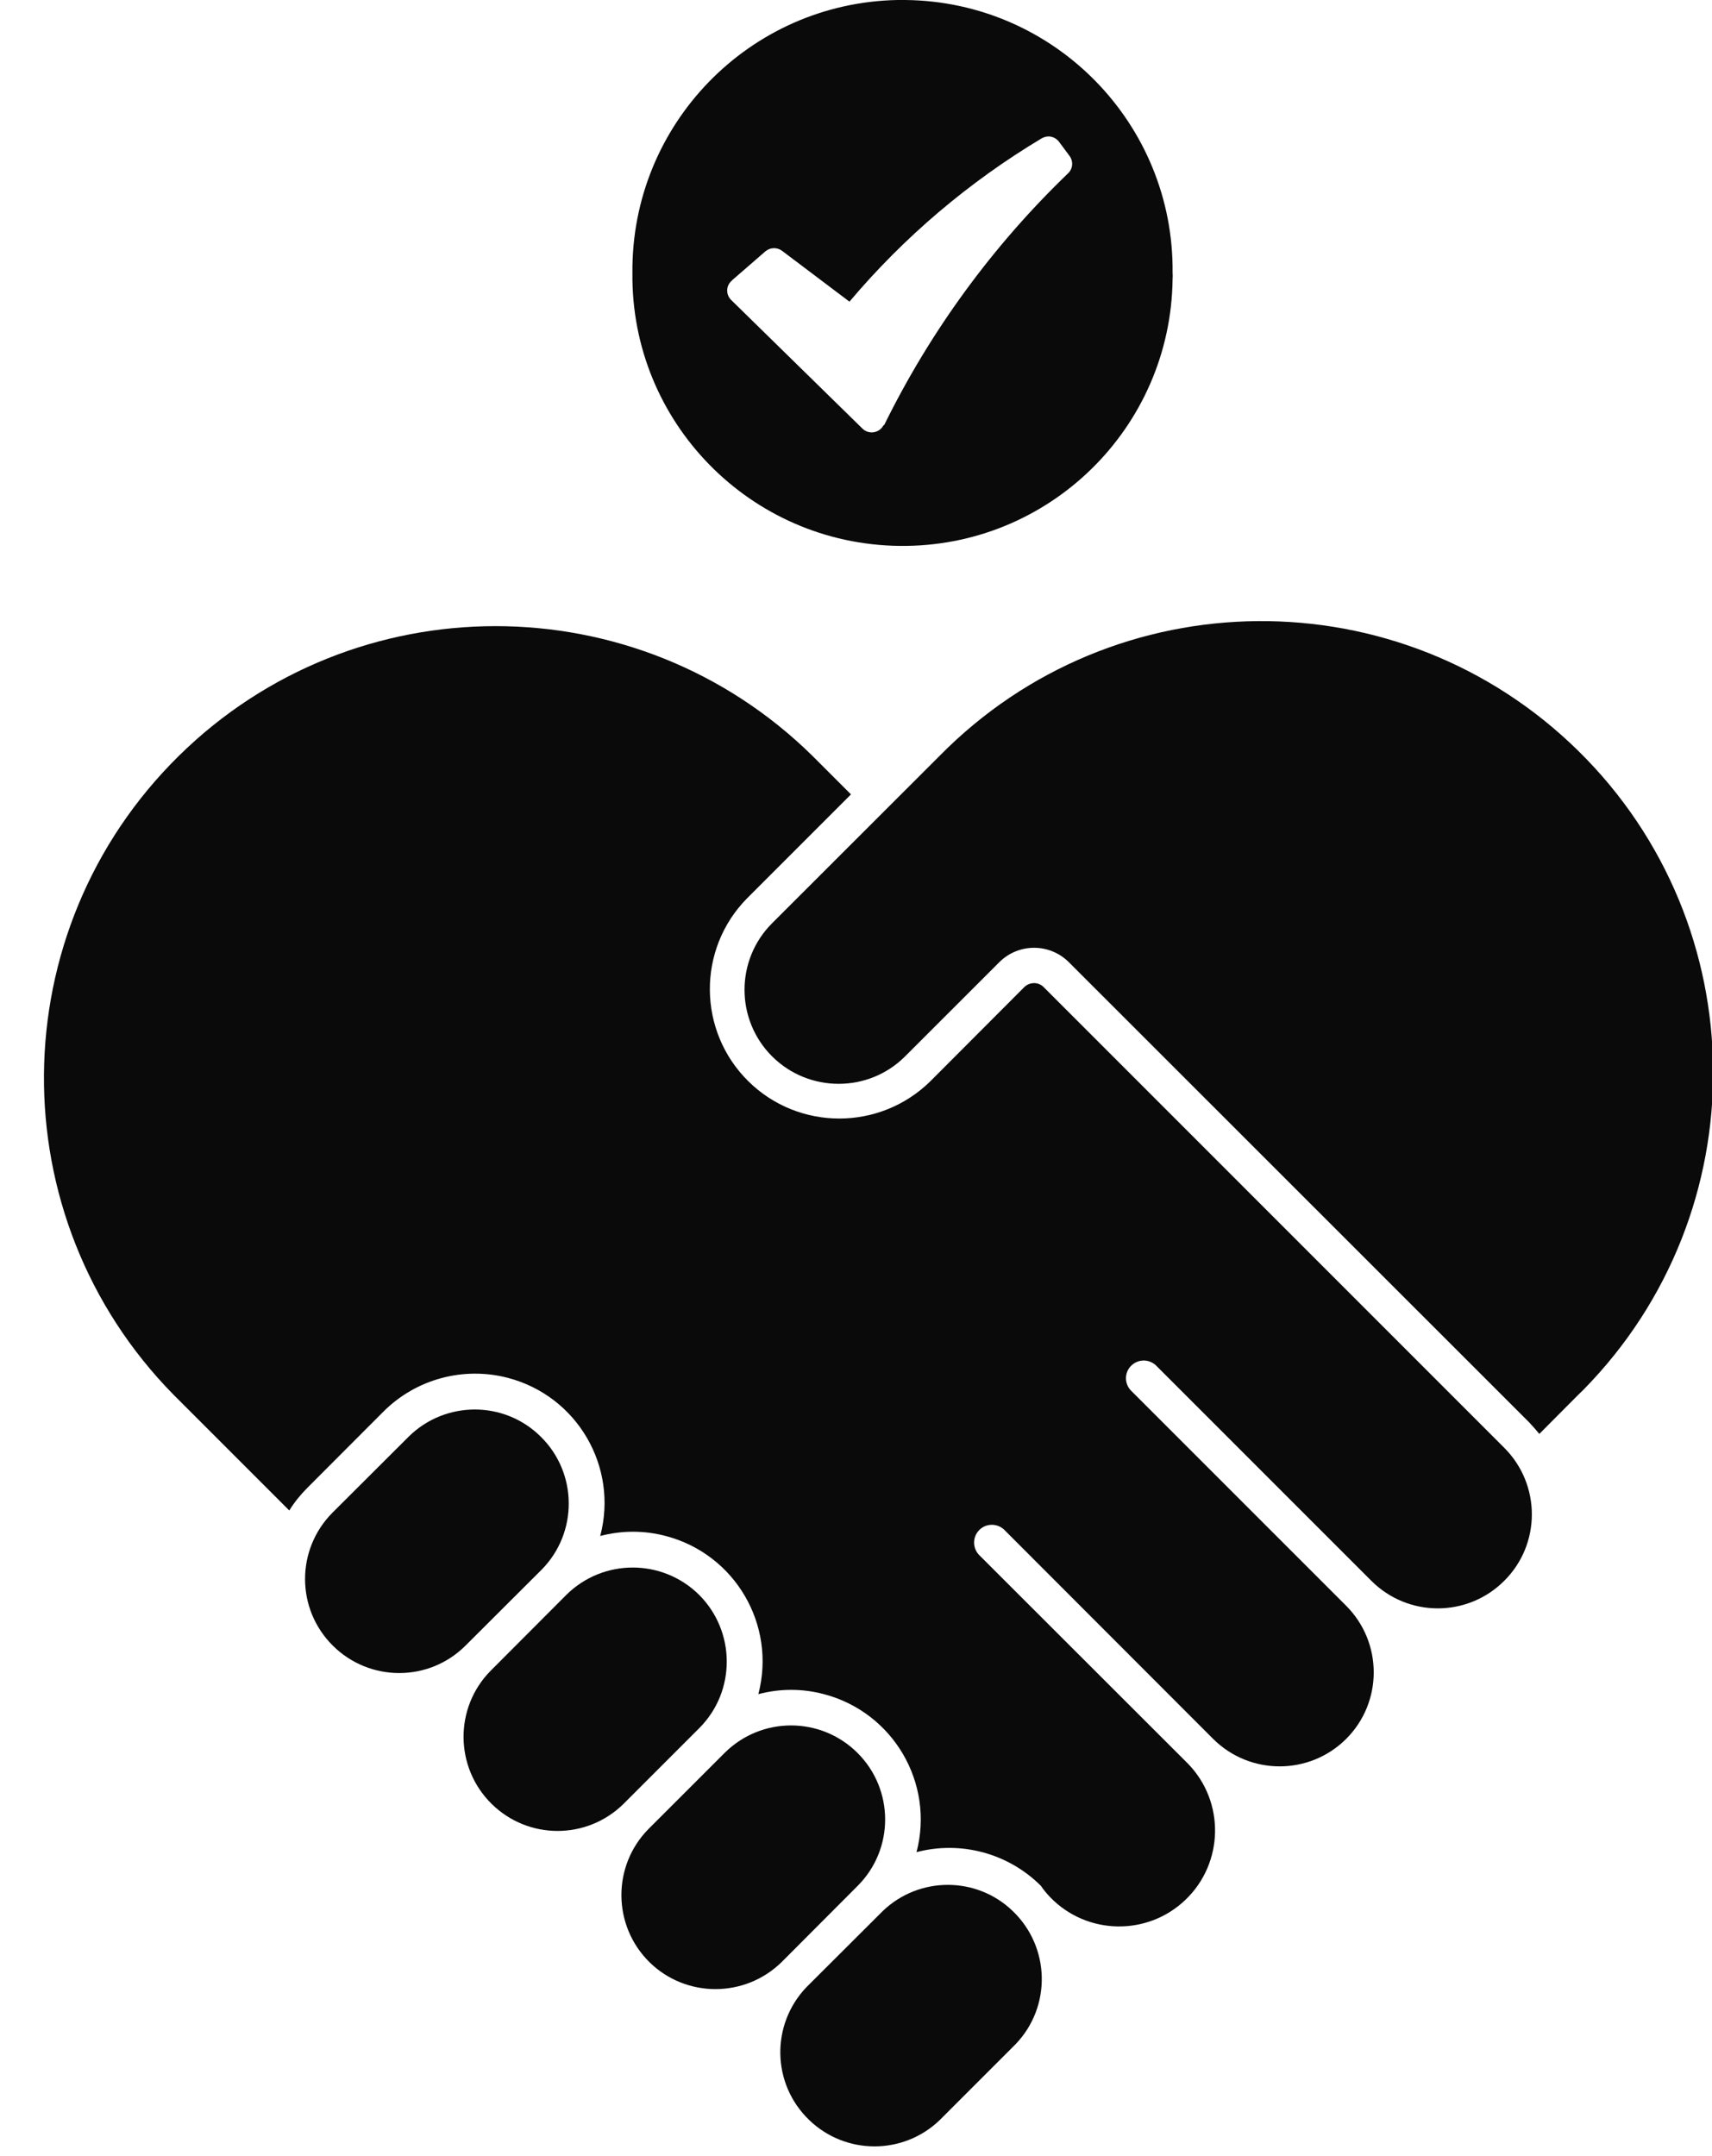<?xml version="1.0" encoding="UTF-8" standalone="no"?><svg xmlns="http://www.w3.org/2000/svg" xmlns:xlink="http://www.w3.org/1999/xlink" fill="#000000" height="44.2" preserveAspectRatio="xMidYMid meet" version="1" viewBox="-0.9 0.0 35.1 44.2" width="35.1" zoomAndPan="magnify"><defs><clipPath id="a"><path d="M 14 12 L 34.219 12 L 34.219 30 L 14 30 Z M 14 12"/></clipPath></defs><g><g id="change1_2"><path d="M 20.605 2.797 C 20.688 2.801 20.762 2.84 20.812 2.906 L 21.027 3.195 C 21.109 3.305 21.098 3.457 21 3.551 C 19.453 5.039 18.176 6.785 17.227 8.715 L 17.215 8.715 C 17.148 8.848 16.984 8.902 16.852 8.836 C 16.828 8.824 16.805 8.809 16.785 8.789 L 14.086 6.145 C 13.98 6.035 13.984 5.863 14.094 5.762 C 14.102 5.758 14.105 5.754 14.109 5.746 L 14.793 5.152 C 14.891 5.07 15.031 5.066 15.133 5.141 L 16.516 6.184 C 17.637 4.855 18.969 3.727 20.457 2.836 C 20.504 2.809 20.555 2.797 20.605 2.797 Z M 17.5 0 C 14.461 0.059 12.039 2.555 12.066 5.594 C 12.031 8.652 14.484 11.156 17.543 11.191 C 20.602 11.227 23.105 8.777 23.141 5.719 C 23.145 5.676 23.145 5.633 23.141 5.594 C 23.172 2.535 20.719 0.031 17.66 0 C 17.605 0 17.551 0 17.5 0" fill="#0a0a0a"/></g><g id="change1_3"><path d="M 6.961 28.938 L 5.402 30.5 C 5.262 30.641 5.137 30.793 5.031 30.965 L 2.66 28.594 C -0.926 24.949 -0.879 19.086 2.766 15.496 C 6.367 11.949 12.152 11.949 15.758 15.496 L 16.547 16.285 L 14.418 18.414 C 13.387 19.457 13.402 21.141 14.445 22.168 C 15.477 23.184 17.137 23.184 18.172 22.168 L 20.102 20.234 C 20.211 20.129 20.387 20.125 20.496 20.234 L 29.941 29.68 C 30.695 30.434 30.695 31.656 29.941 32.406 C 29.188 33.16 27.969 33.16 27.215 32.406 L 22.797 27.988 C 22.648 27.852 22.422 27.859 22.281 28.008 C 22.152 28.148 22.152 28.363 22.285 28.504 L 26.699 32.918 C 27.453 33.672 27.453 34.895 26.699 35.648 C 25.945 36.398 24.727 36.398 23.973 35.648 L 19.684 31.355 C 19.535 31.219 19.305 31.227 19.168 31.375 C 19.039 31.516 19.039 31.73 19.168 31.871 L 23.461 36.16 C 24.215 36.941 24.191 38.188 23.41 38.941 C 22.629 39.695 21.383 39.672 20.629 38.891 C 20.562 38.82 20.496 38.742 20.441 38.66 C 19.773 37.992 18.801 37.73 17.891 37.969 C 18.262 36.551 17.41 35.102 15.992 34.73 C 15.551 34.613 15.09 34.613 14.648 34.73 C 15.02 33.309 14.168 31.859 12.75 31.488 C 12.309 31.371 11.848 31.371 11.406 31.488 C 11.781 30.07 10.934 28.617 9.512 28.246 C 8.602 28.008 7.629 28.27 6.961 28.938" fill="#0a0a0a"/></g><g id="change1_4"><path d="M 18.363 43.465 L 19.926 41.902 C 20.66 41.133 20.633 39.914 19.863 39.176 C 19.121 38.461 17.945 38.461 17.199 39.176 L 15.637 40.734 C 14.898 41.504 14.922 42.723 15.691 43.461 C 16.438 44.18 17.617 44.18 18.363 43.465" fill="#0a0a0a"/></g><g id="change1_5"><path d="M 13.957 35.934 L 12.398 37.492 C 11.648 38.25 11.656 39.473 12.414 40.223 C 13.164 40.961 14.371 40.961 15.125 40.223 L 16.684 38.66 C 17.438 37.906 17.434 36.684 16.68 35.934 C 15.926 35.184 14.711 35.184 13.957 35.934" fill="#0a0a0a"/></g><g id="change1_6"><path d="M 11.883 36.98 L 13.445 35.418 C 14.191 34.664 14.184 33.441 13.43 32.691 C 12.676 31.949 11.469 31.949 10.715 32.691 L 9.156 34.254 C 8.41 35.012 8.422 36.234 9.18 36.98 C 9.93 37.719 11.133 37.719 11.883 36.98" fill="#0a0a0a"/></g><g id="change1_7"><path d="M 7.477 29.453 L 5.914 31.012 C 5.164 31.77 5.168 32.988 5.926 33.738 C 6.68 34.484 7.891 34.484 8.641 33.738 L 10.203 32.18 C 10.953 31.422 10.945 30.199 10.188 29.453 C 9.438 28.707 8.227 28.711 7.477 29.453" fill="#0a0a0a"/></g><g clip-path="url(#a)" id="change1_1"><path d="M 19.59 19.723 L 17.656 21.656 C 16.906 22.406 15.684 22.406 14.93 21.656 C 14.176 20.902 14.176 19.68 14.93 18.926 L 18.363 15.496 C 21.949 11.852 27.812 11.805 31.461 15.395 C 35.105 18.98 35.148 24.848 31.562 28.492 C 31.527 28.527 31.492 28.559 31.457 28.594 L 30.66 29.395 C 30.594 29.316 30.527 29.238 30.457 29.164 L 21.012 19.723 C 20.617 19.332 19.984 19.332 19.59 19.723" fill="#0a0a0a"/></g></g></svg>
